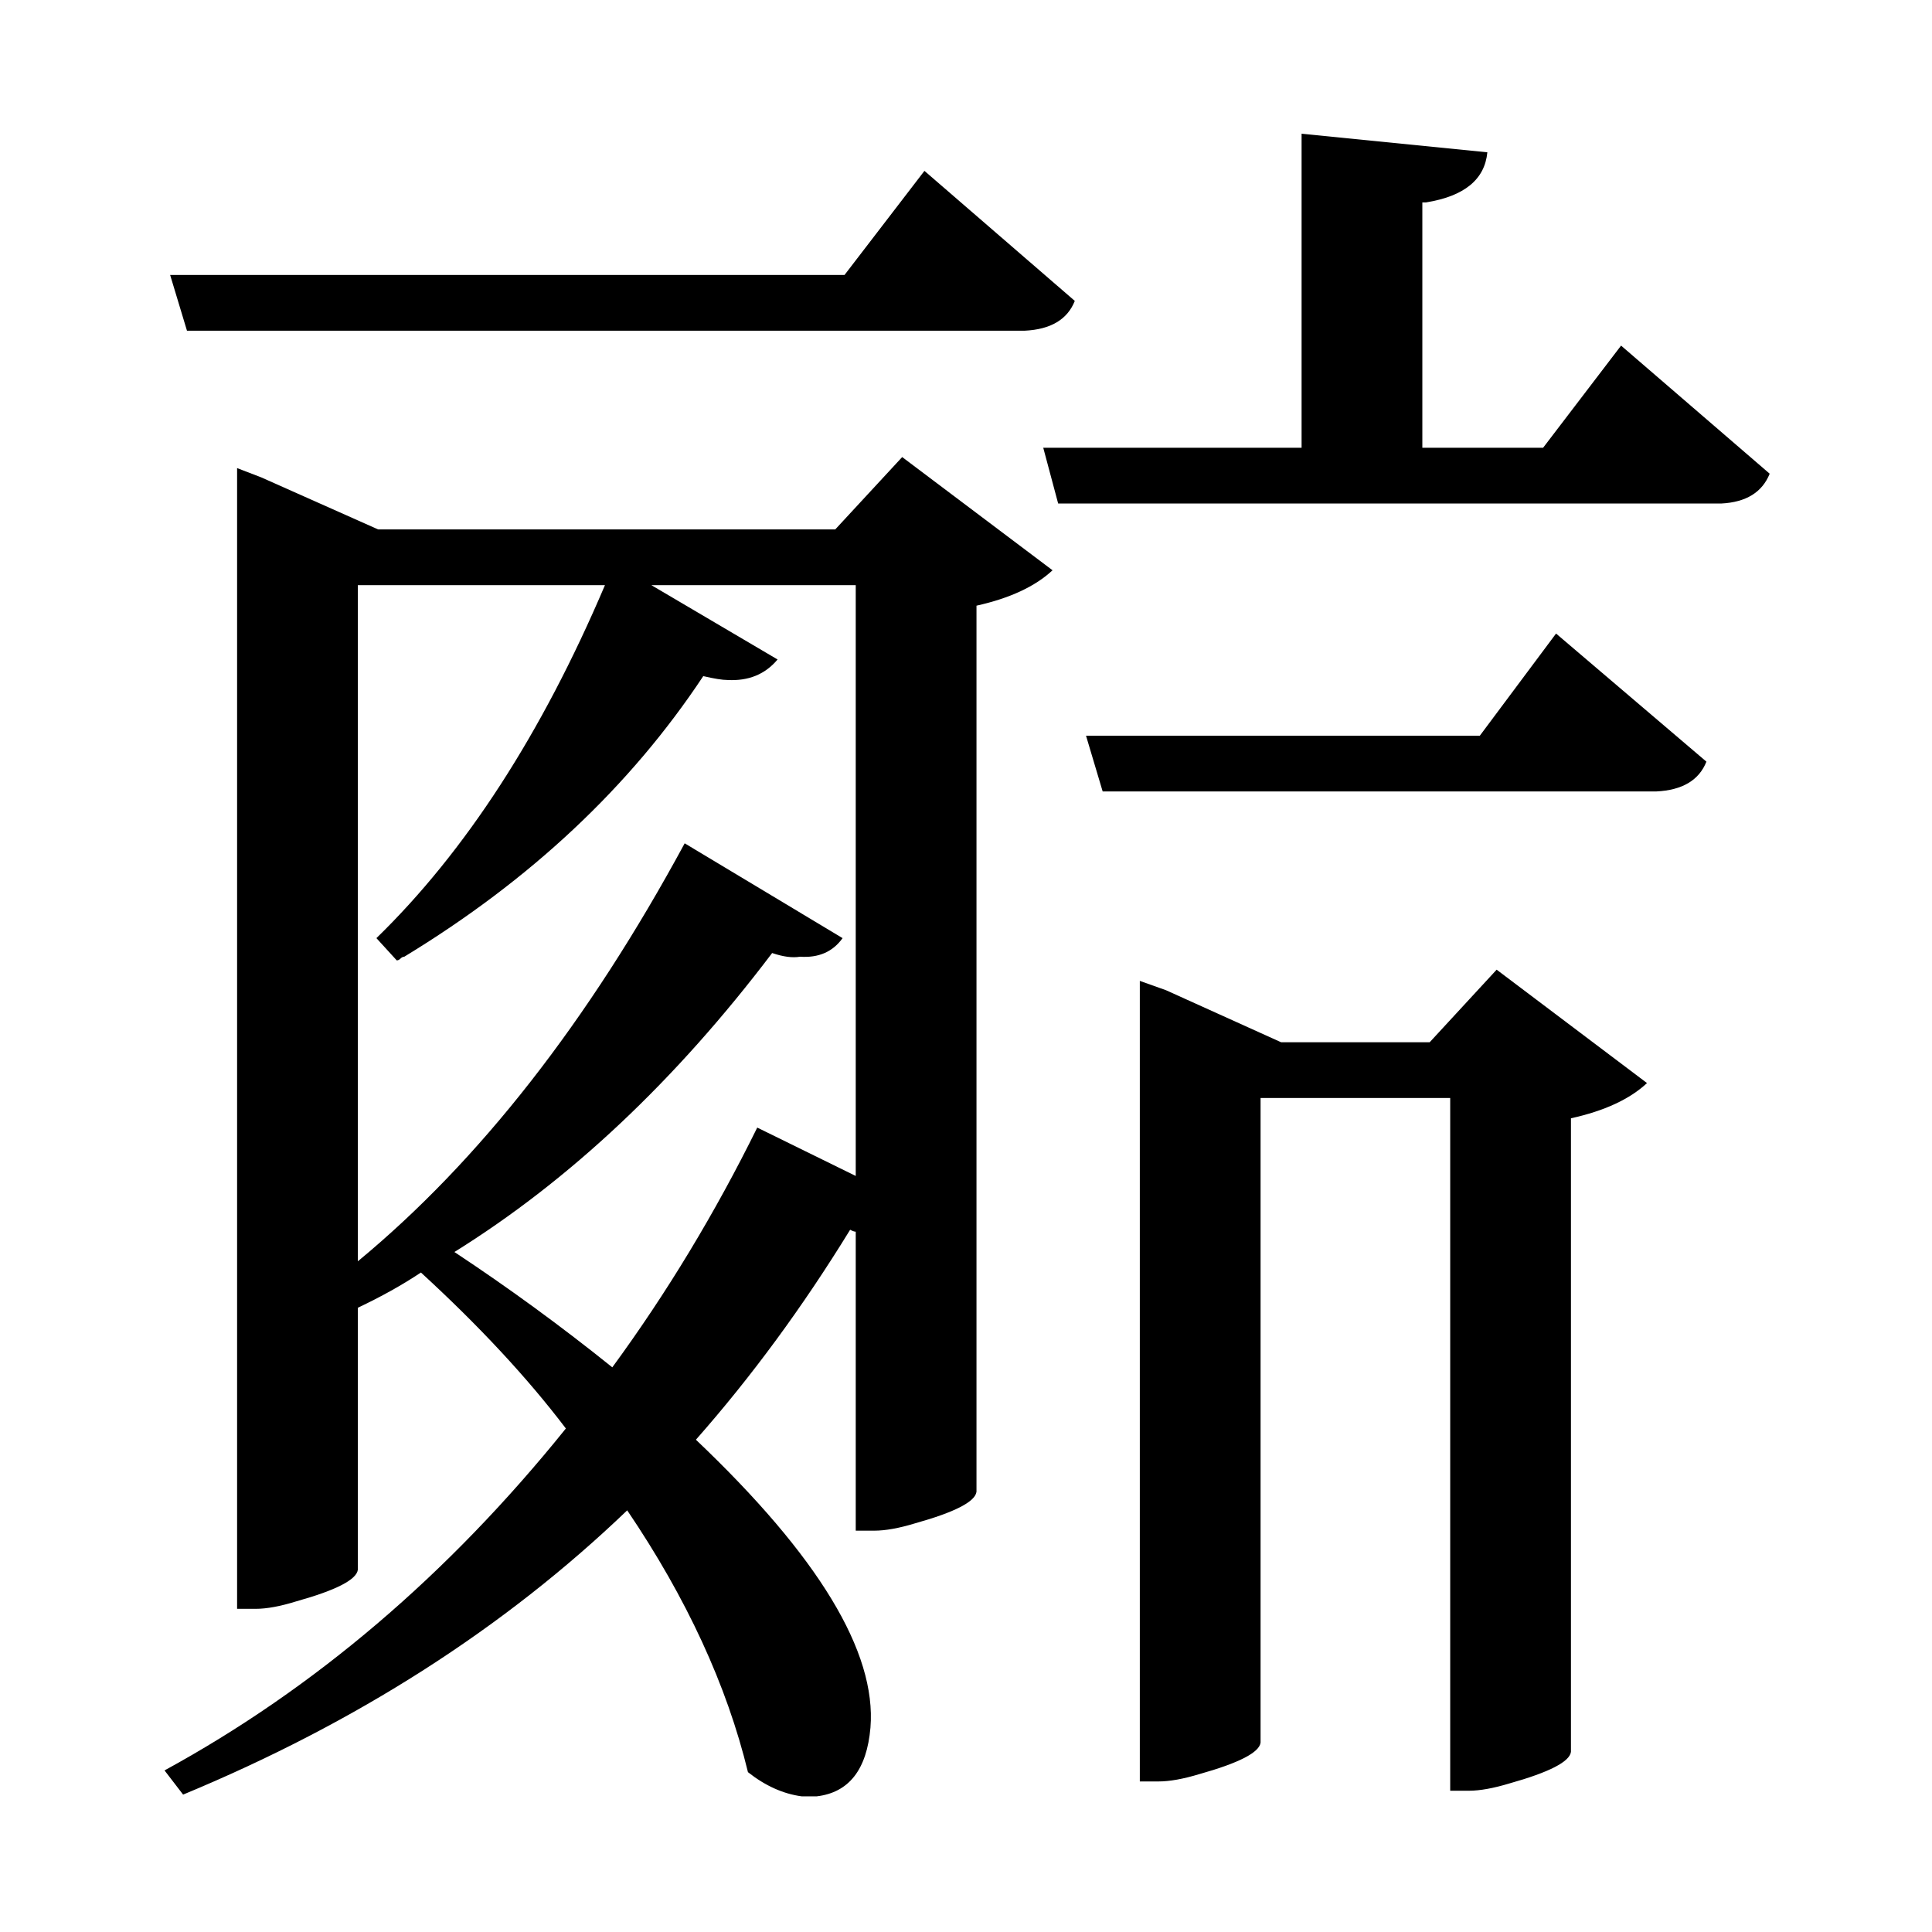 <?xml version="1.0" encoding="UTF-8"?>
<svg xmlns="http://www.w3.org/2000/svg" xmlns:xlink="http://www.w3.org/1999/xlink" width="156pt" height="156pt" viewBox="0 0 156 156" version="1.1">
<defs>
<g>
<symbol overflow="visible" id="glyph0-0">
<path style="stroke:none;" d=""/>
</symbol>
<symbol overflow="visible" id="glyph0-1">
<path style="stroke:none;" d="M 127.953 -105.594 L 139.953 -95.25 C 139.348 -93.75 138.047 -92.945 136.047 -92.844 L 82.5 -92.844 L 81.297 -97.344 L 102.156 -97.344 L 102.156 -122.703 L 117.156 -121.203 C 116.945 -119.004 115.297 -117.656 112.203 -117.156 C 112.004 -117.156 111.906 -117.156 111.906 -117.156 L 111.906 -97.344 L 121.656 -97.344 Z M 12.156 -106.797 L 10.797 -111.297 L 65.25 -111.297 L 71.703 -119.703 L 83.844 -109.203 C 83.25 -107.703 81.898 -106.898 79.797 -106.797 Z M 64.5 -90.75 L 69.906 -96.594 L 82.047 -87.453 C 80.648 -86.148 78.602 -85.195 75.906 -84.594 L 75.906 -13.047 C 75.801 -12.242 74.148 -11.395 70.953 -10.5 C 69.648 -10.102 68.551 -9.906 67.656 -9.906 L 66.156 -9.906 L 66.156 -34.047 C 66.051 -34.047 65.898 -34.098 65.703 -34.203 C 61.898 -28.004 57.75 -22.352 53.25 -17.25 C 63.145 -7.852 67.844 -0.102 67.344 6 C 67.051 9.395 65.602 11.242 63 11.547 C 62.5 11.547 62.098 11.547 61.797 11.547 C 60.297 11.348 58.848 10.695 57.453 9.594 C 55.754 2.594 52.504 -4.453 47.703 -11.547 C 37.797 -2.047 25.844 5.602 11.844 11.406 L 10.344 9.453 C 22.445 2.848 33.25 -6.352 42.75 -18.156 C 39.645 -22.25 35.742 -26.445 31.047 -30.75 C 29.547 -29.75 27.848 -28.801 25.953 -27.906 L 25.953 -6.75 C 25.848 -5.945 24.195 -5.098 21 -4.203 C 19.695 -3.797 18.598 -3.594 17.703 -3.594 L 16.203 -3.594 L 16.203 -95.703 L 18.156 -94.953 L 27.594 -90.75 Z M 66.156 -38.547 L 66.156 -86.25 L 49.656 -86.25 L 59.844 -80.25 C 58.844 -79.051 57.492 -78.5 55.797 -78.594 C 55.398 -78.594 54.75 -78.695 53.844 -78.906 C 47.945 -70 39.898 -62.445 29.703 -56.25 C 29.598 -56.25 29.492 -56.195 29.391 -56.094 C 29.297 -56 29.195 -55.953 29.094 -55.953 L 27.453 -57.75 C 34.648 -64.75 40.801 -74.25 45.906 -86.25 L 25.953 -86.25 L 25.953 -31.656 C 35.754 -39.75 44.551 -51 52.344 -65.406 L 65.094 -57.75 C 64.301 -56.645 63.156 -56.145 61.656 -56.25 C 61.051 -56.145 60.301 -56.242 59.406 -56.547 C 51.602 -46.242 43.051 -38.195 33.75 -32.406 C 38.145 -29.5 42.395 -26.395 46.5 -23.094 C 50.895 -29.094 54.797 -35.547 58.203 -42.453 Z M 116.547 -74.094 L 122.703 -82.344 L 134.844 -72 C 134.25 -70.5 132.898 -69.695 130.797 -69.594 L 86.094 -69.594 L 84.75 -74.094 Z M 112.5 -49.344 L 117.906 -55.203 L 130.047 -46.047 C 128.648 -44.742 126.602 -43.797 123.906 -43.203 L 123.906 7.953 C 123.801 8.754 122.148 9.602 118.953 10.5 C 117.648 10.895 116.551 11.094 115.656 11.094 L 114.156 11.094 L 114.156 -44.844 L 98.844 -44.844 L 98.844 7.203 C 98.75 8.004 97.102 8.852 93.906 9.75 C 92.602 10.145 91.5 10.344 90.594 10.344 L 89.094 10.344 L 89.094 -54.297 L 91.203 -53.547 L 100.5 -49.344 Z M 112.5 -49.344 "/>
</symbol>
</g>
</defs>
<g id="surface6331">
<rect x="0" y="0" width="156" height="156" style="fill:rgb(100%,100%,100%);fill-opacity:0;stroke:none;"/>
<g style="fill:rgb(0%,0%,0%);fill-opacity:1;">
  <use xlink:href="#glyph0-1" x="2.941" y="133.5"/>
</g>
</g>
</svg>
